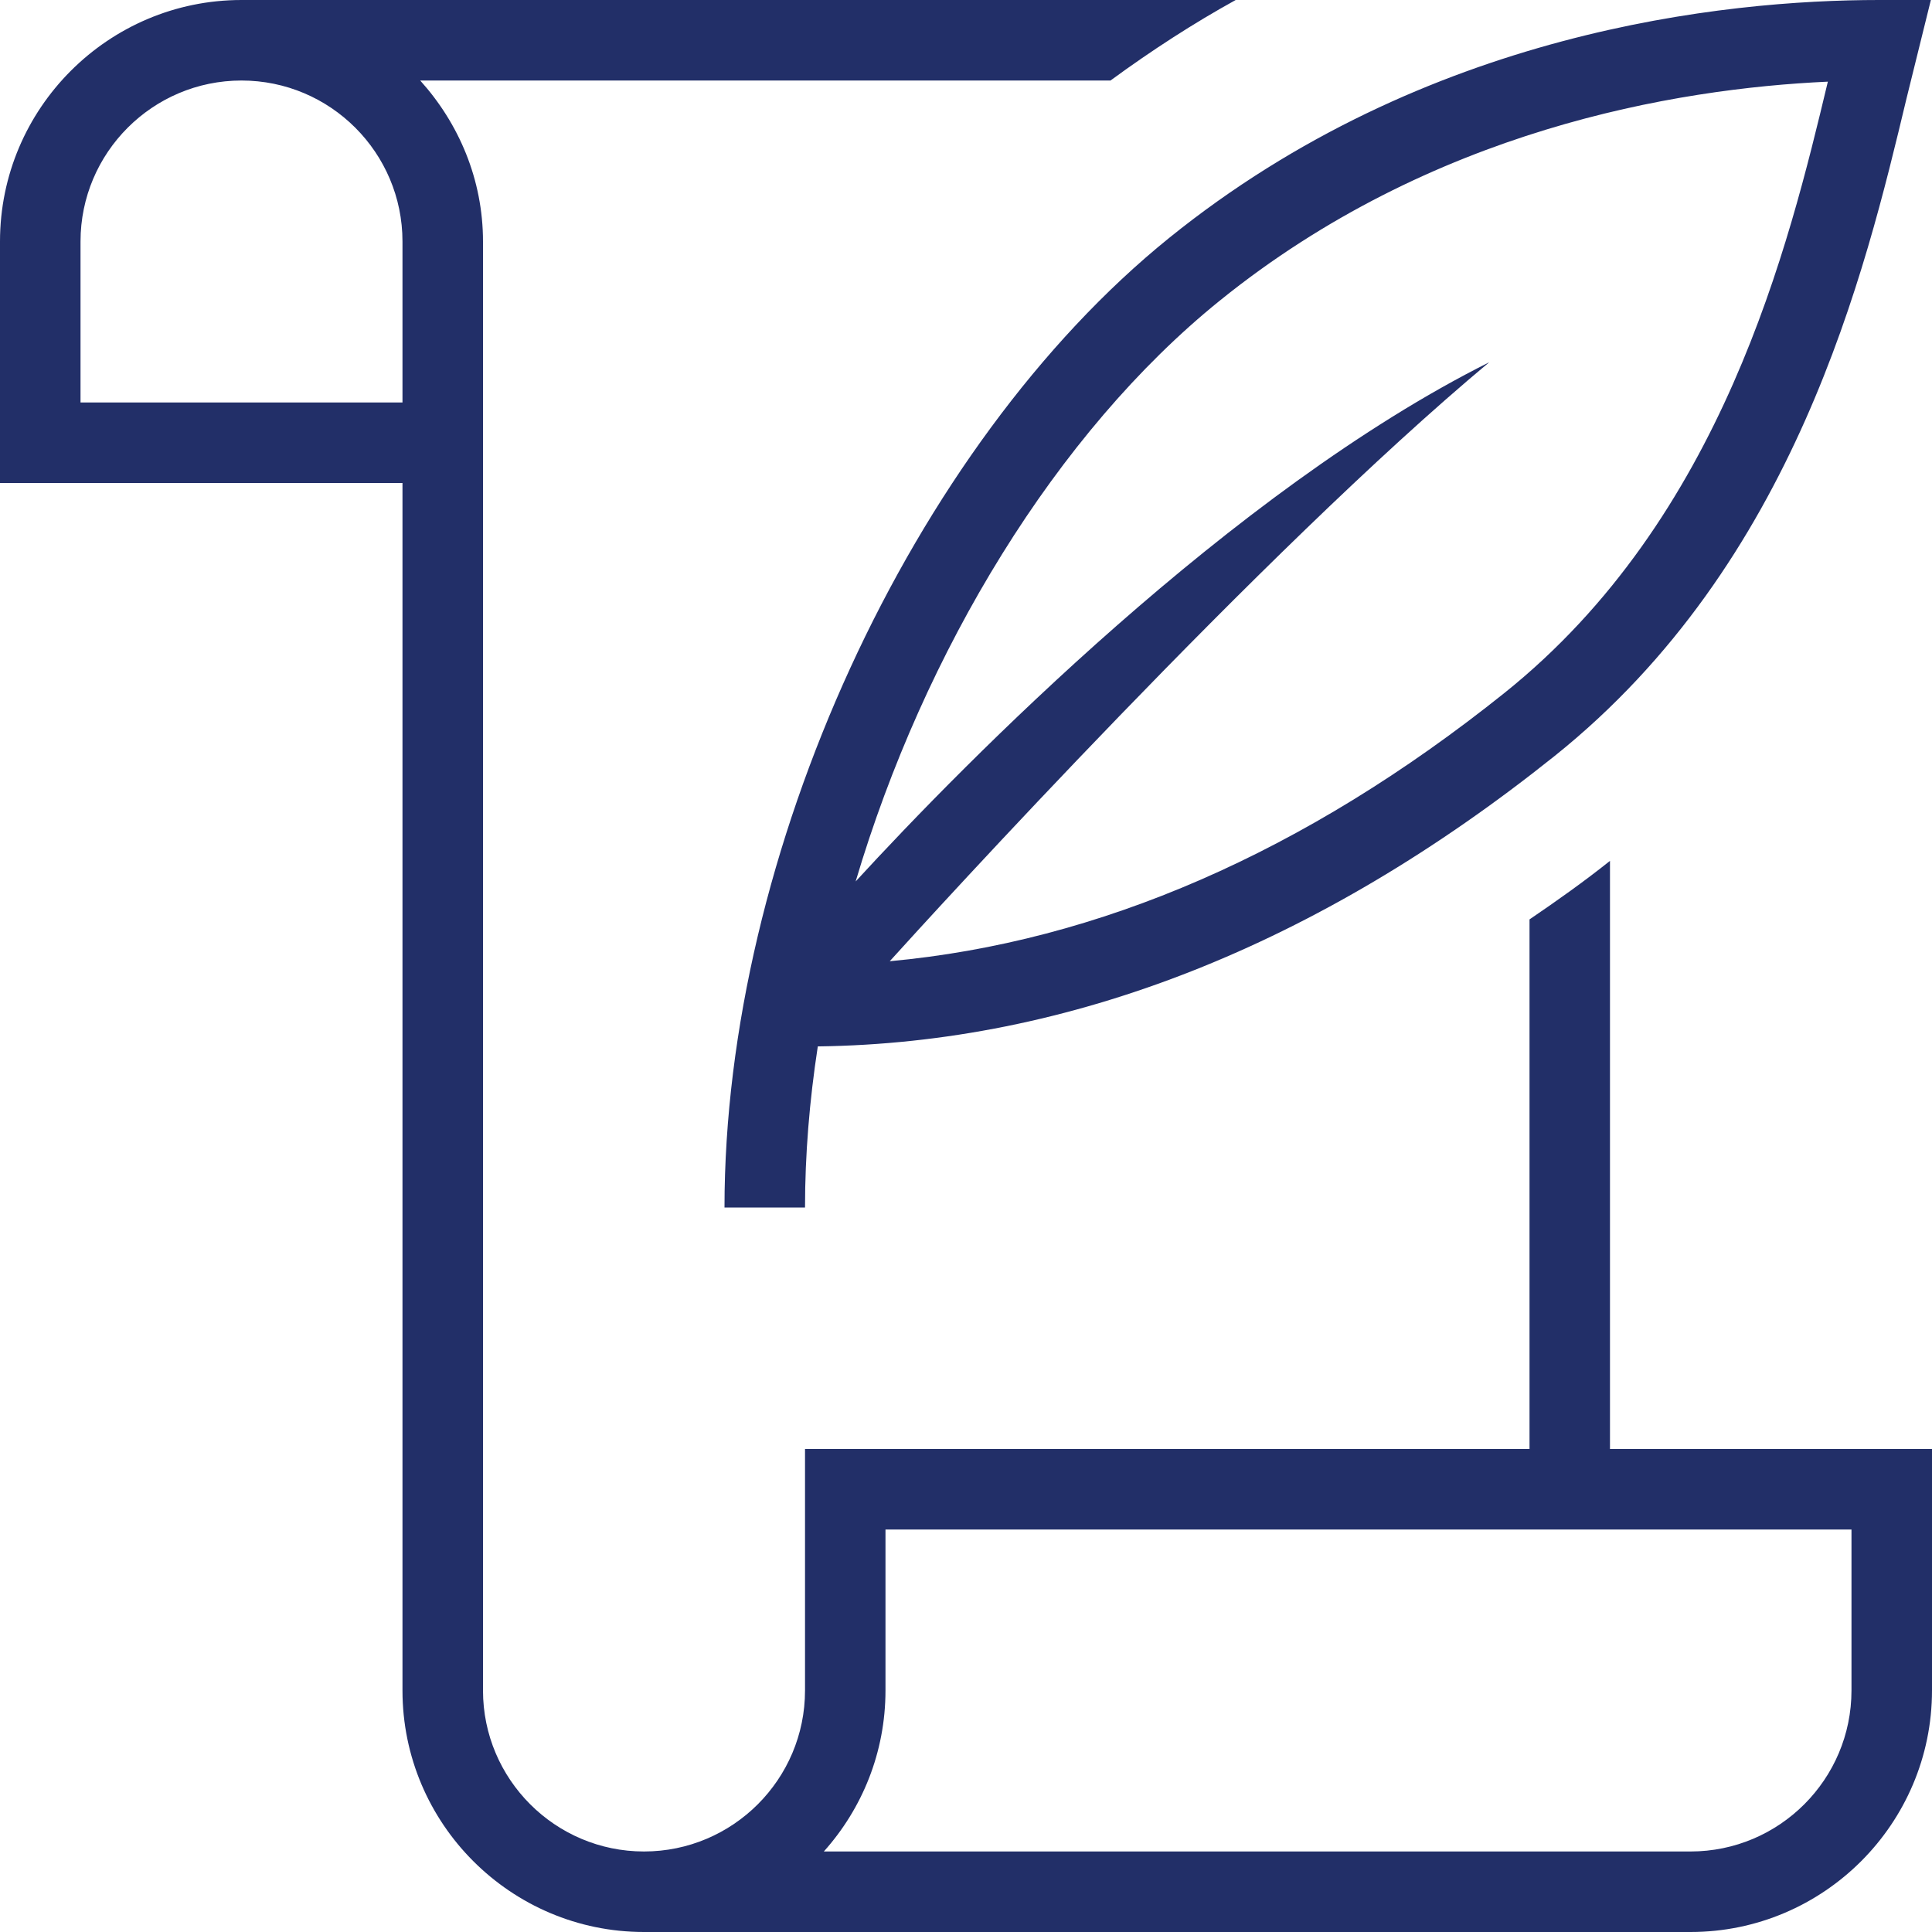 <svg xmlns="http://www.w3.org/2000/svg" width="34" height="34" viewBox="0 0 34 34" fill="none"><g clip-path="url(#clip0_4001_642)"><path d="M28.333 25.5V15.15C27.877 15.514 27.4 15.852 26.917 16.18V25.5H14.167V29.75C14.167 31.313 12.896 32.583 11.333 32.583C9.771 32.583 8.5 31.313 8.5 29.75V4.25C8.5 3.158 8.074 2.17 7.395 1.417H19.543C20.27 0.884 21.006 0.409 21.746 0H4.25C1.907 0 0 1.907 0 4.25V8.5H7.083V29.75C7.083 32.093 8.99 34 11.333 34H29.75C32.093 34 34 32.093 34 29.75V25.5H28.333ZM7.083 7.083H1.417V4.25C1.417 2.687 2.687 1.417 4.25 1.417C5.813 1.417 7.083 2.687 7.083 4.25V7.083ZM32.583 29.75C32.583 31.313 31.313 32.583 29.75 32.583H14.498C15.172 31.831 15.583 30.838 15.583 29.75V26.917H32.583V29.75ZM12.75 21.25H14.167C14.167 20.322 14.245 19.372 14.392 18.415C18.828 18.359 23.188 16.64 27.359 13.304C31.596 9.912 32.82 4.791 33.552 1.731L33.98 0H33.069C30.337 0 25.085 0.545 20.574 4.188C16.041 7.851 12.75 15.027 12.75 21.25ZM32.167 1.438C31.477 4.325 30.315 9.123 26.473 12.197C22.964 15.005 19.332 16.578 15.658 16.916C16.377 16.12 22.216 9.704 26.208 6.375C21.678 8.642 16.987 13.412 15.058 15.512C16.261 11.458 18.591 7.612 21.467 5.29C25.187 2.285 29.475 1.56 32.168 1.437L32.167 1.438Z" fill="#222F68"></path></g><defs><clipPath id="clip0_4001_642"><rect width="34" height="34" fill="white"></rect></clipPath></defs></svg>